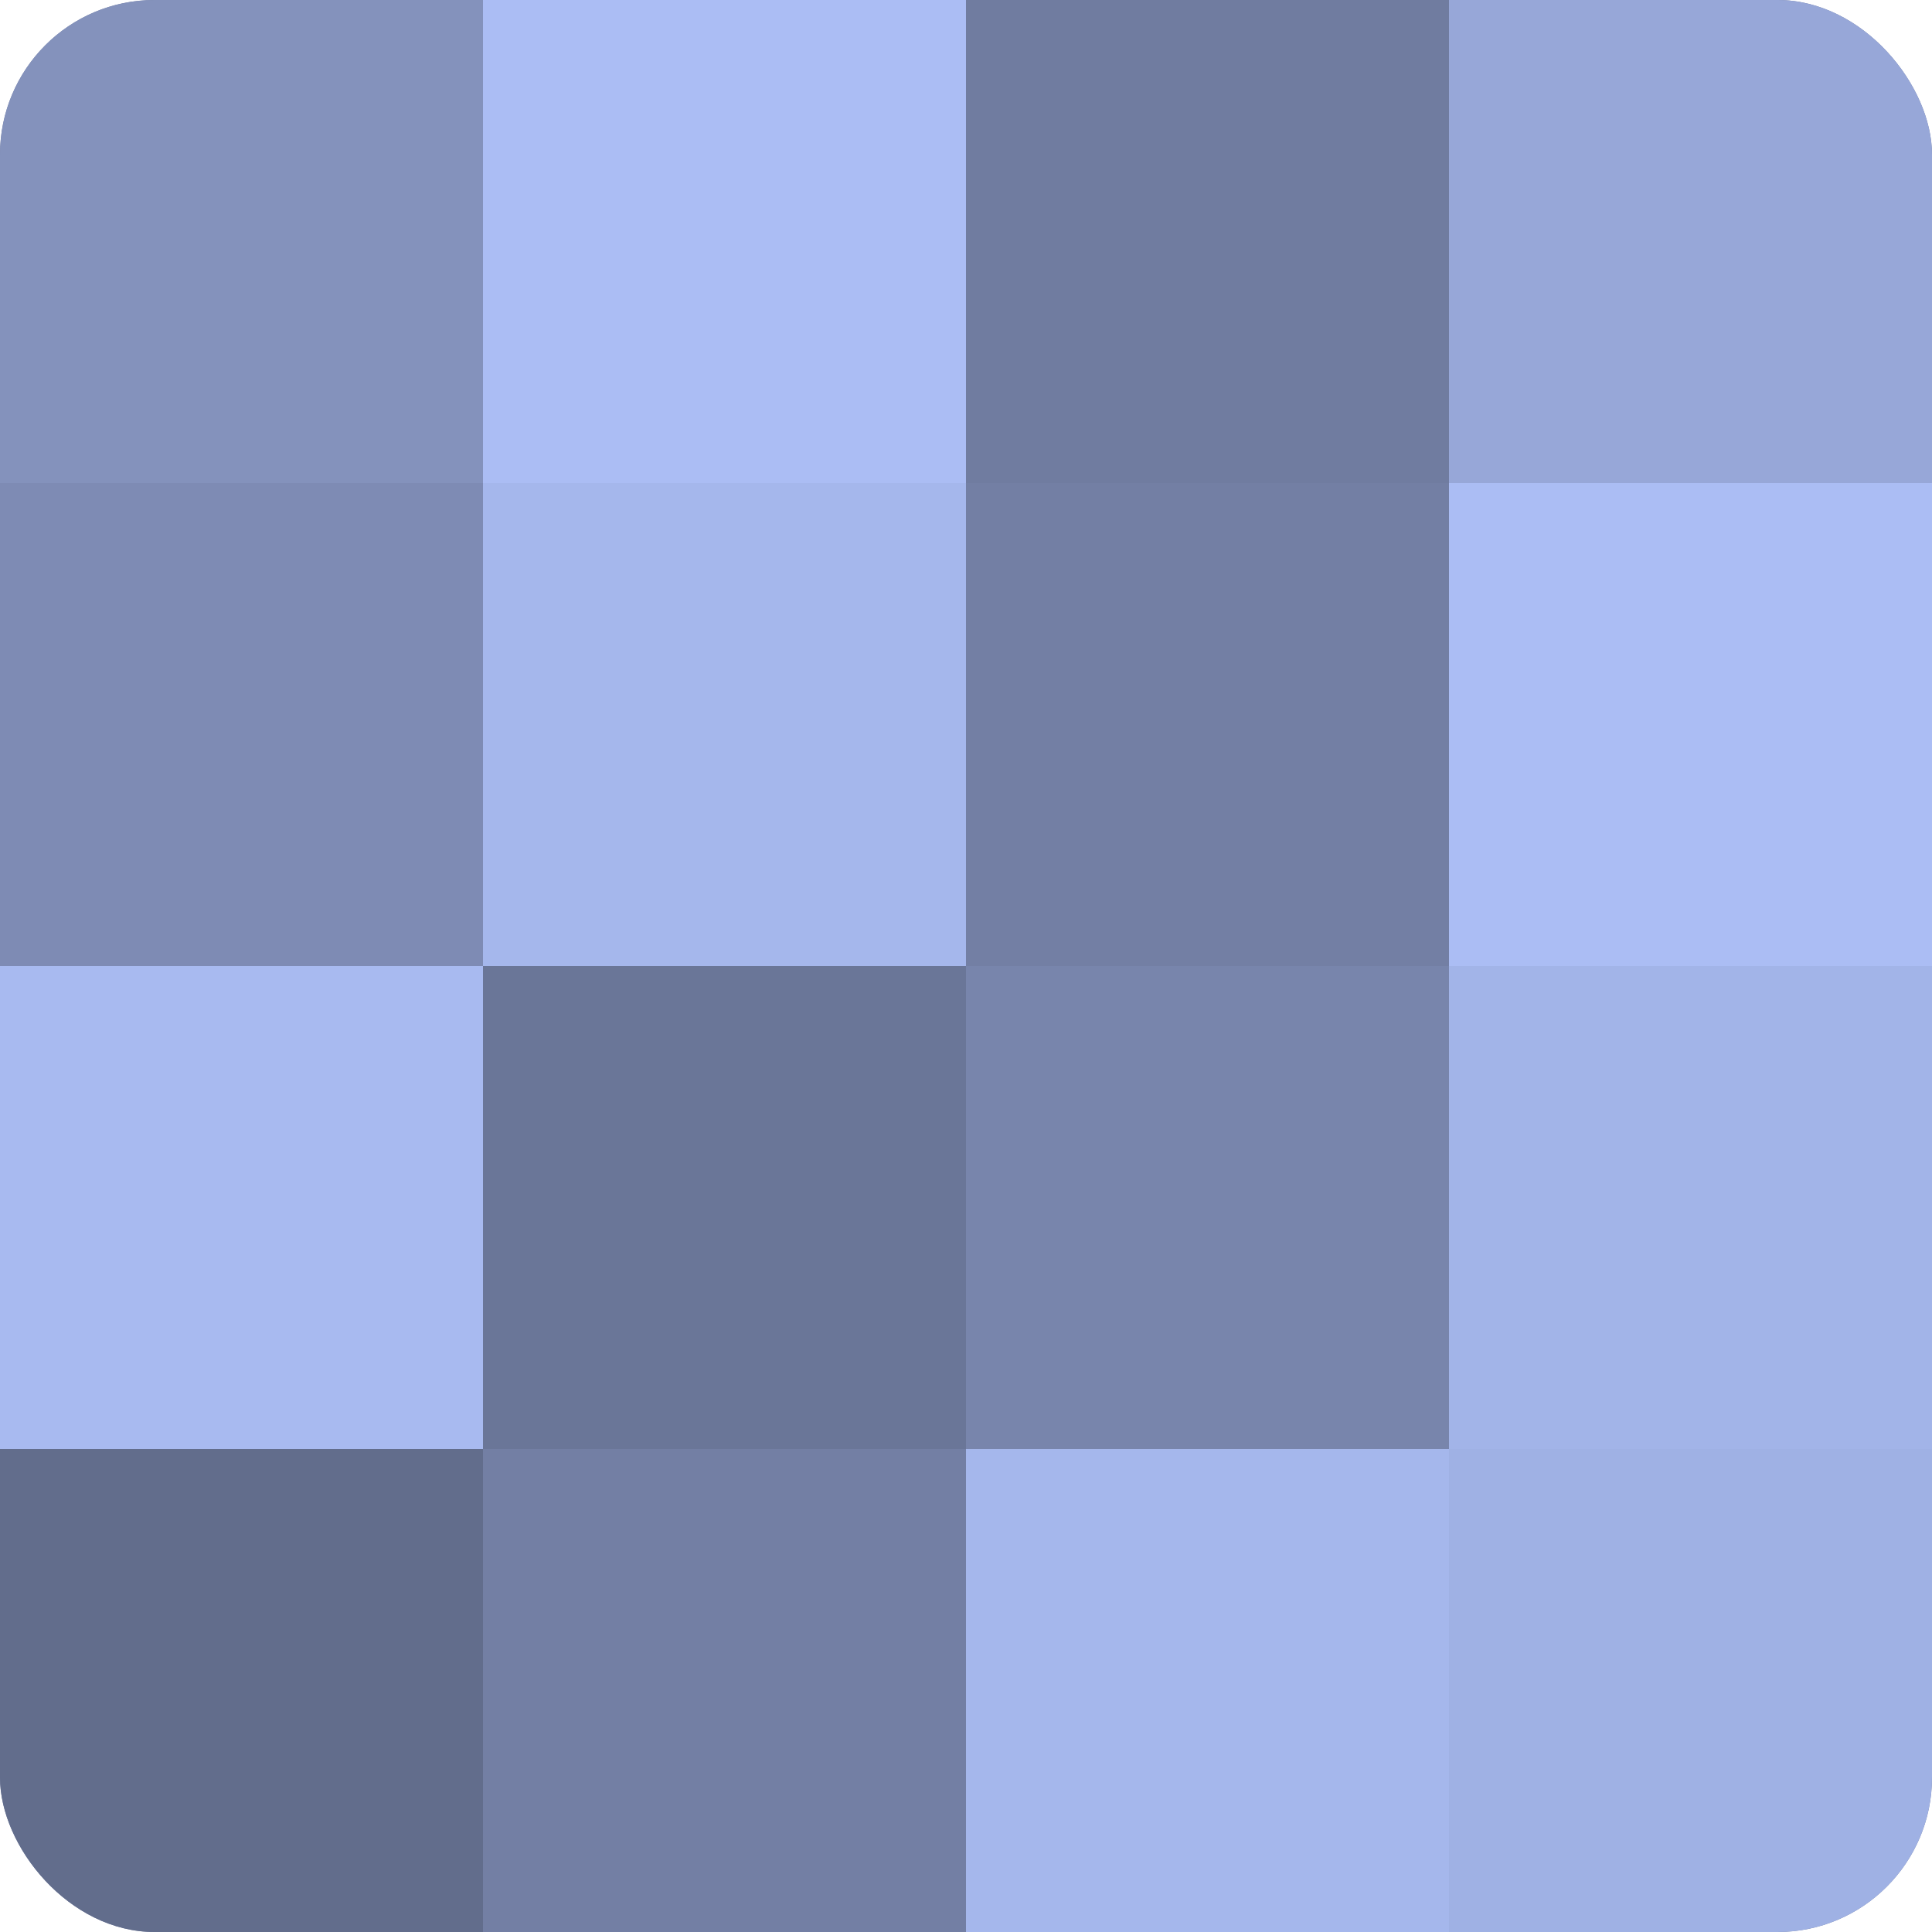 <?xml version="1.0" encoding="UTF-8"?>
<svg xmlns="http://www.w3.org/2000/svg" width="60" height="60" viewBox="0 0 100 100" preserveAspectRatio="xMidYMid meet"><defs><clipPath id="c" width="100" height="100"><rect width="100" height="100" rx="8" ry="8"/></clipPath></defs><g clip-path="url(#c)"><rect width="100" height="100" fill="#707ca0"/><rect width="25" height="25" fill="#8492bc"/><rect y="25" width="25" height="25" fill="#7e8bb4"/><rect y="50" width="25" height="25" fill="#a8baf0"/><rect y="75" width="25" height="25" fill="#626d8c"/><rect x="25" width="25" height="25" fill="#abbdf4"/><rect x="25" y="25" width="25" height="25" fill="#a5b7ec"/><rect x="25" y="50" width="25" height="25" fill="#6a7698"/><rect x="25" y="75" width="25" height="25" fill="#737fa4"/><rect x="50" width="25" height="25" fill="#707ca0"/><rect x="50" y="25" width="25" height="25" fill="#737fa4"/><rect x="50" y="50" width="25" height="25" fill="#7885ac"/><rect x="50" y="75" width="25" height="25" fill="#a5b7ec"/><rect x="75" width="25" height="25" fill="#97a7d8"/><rect x="75" y="25" width="25" height="25" fill="#abbdf4"/><rect x="75" y="50" width="25" height="25" fill="#a2b4e8"/><rect x="75" y="75" width="25" height="25" fill="#9fb1e4"/></g></svg>
